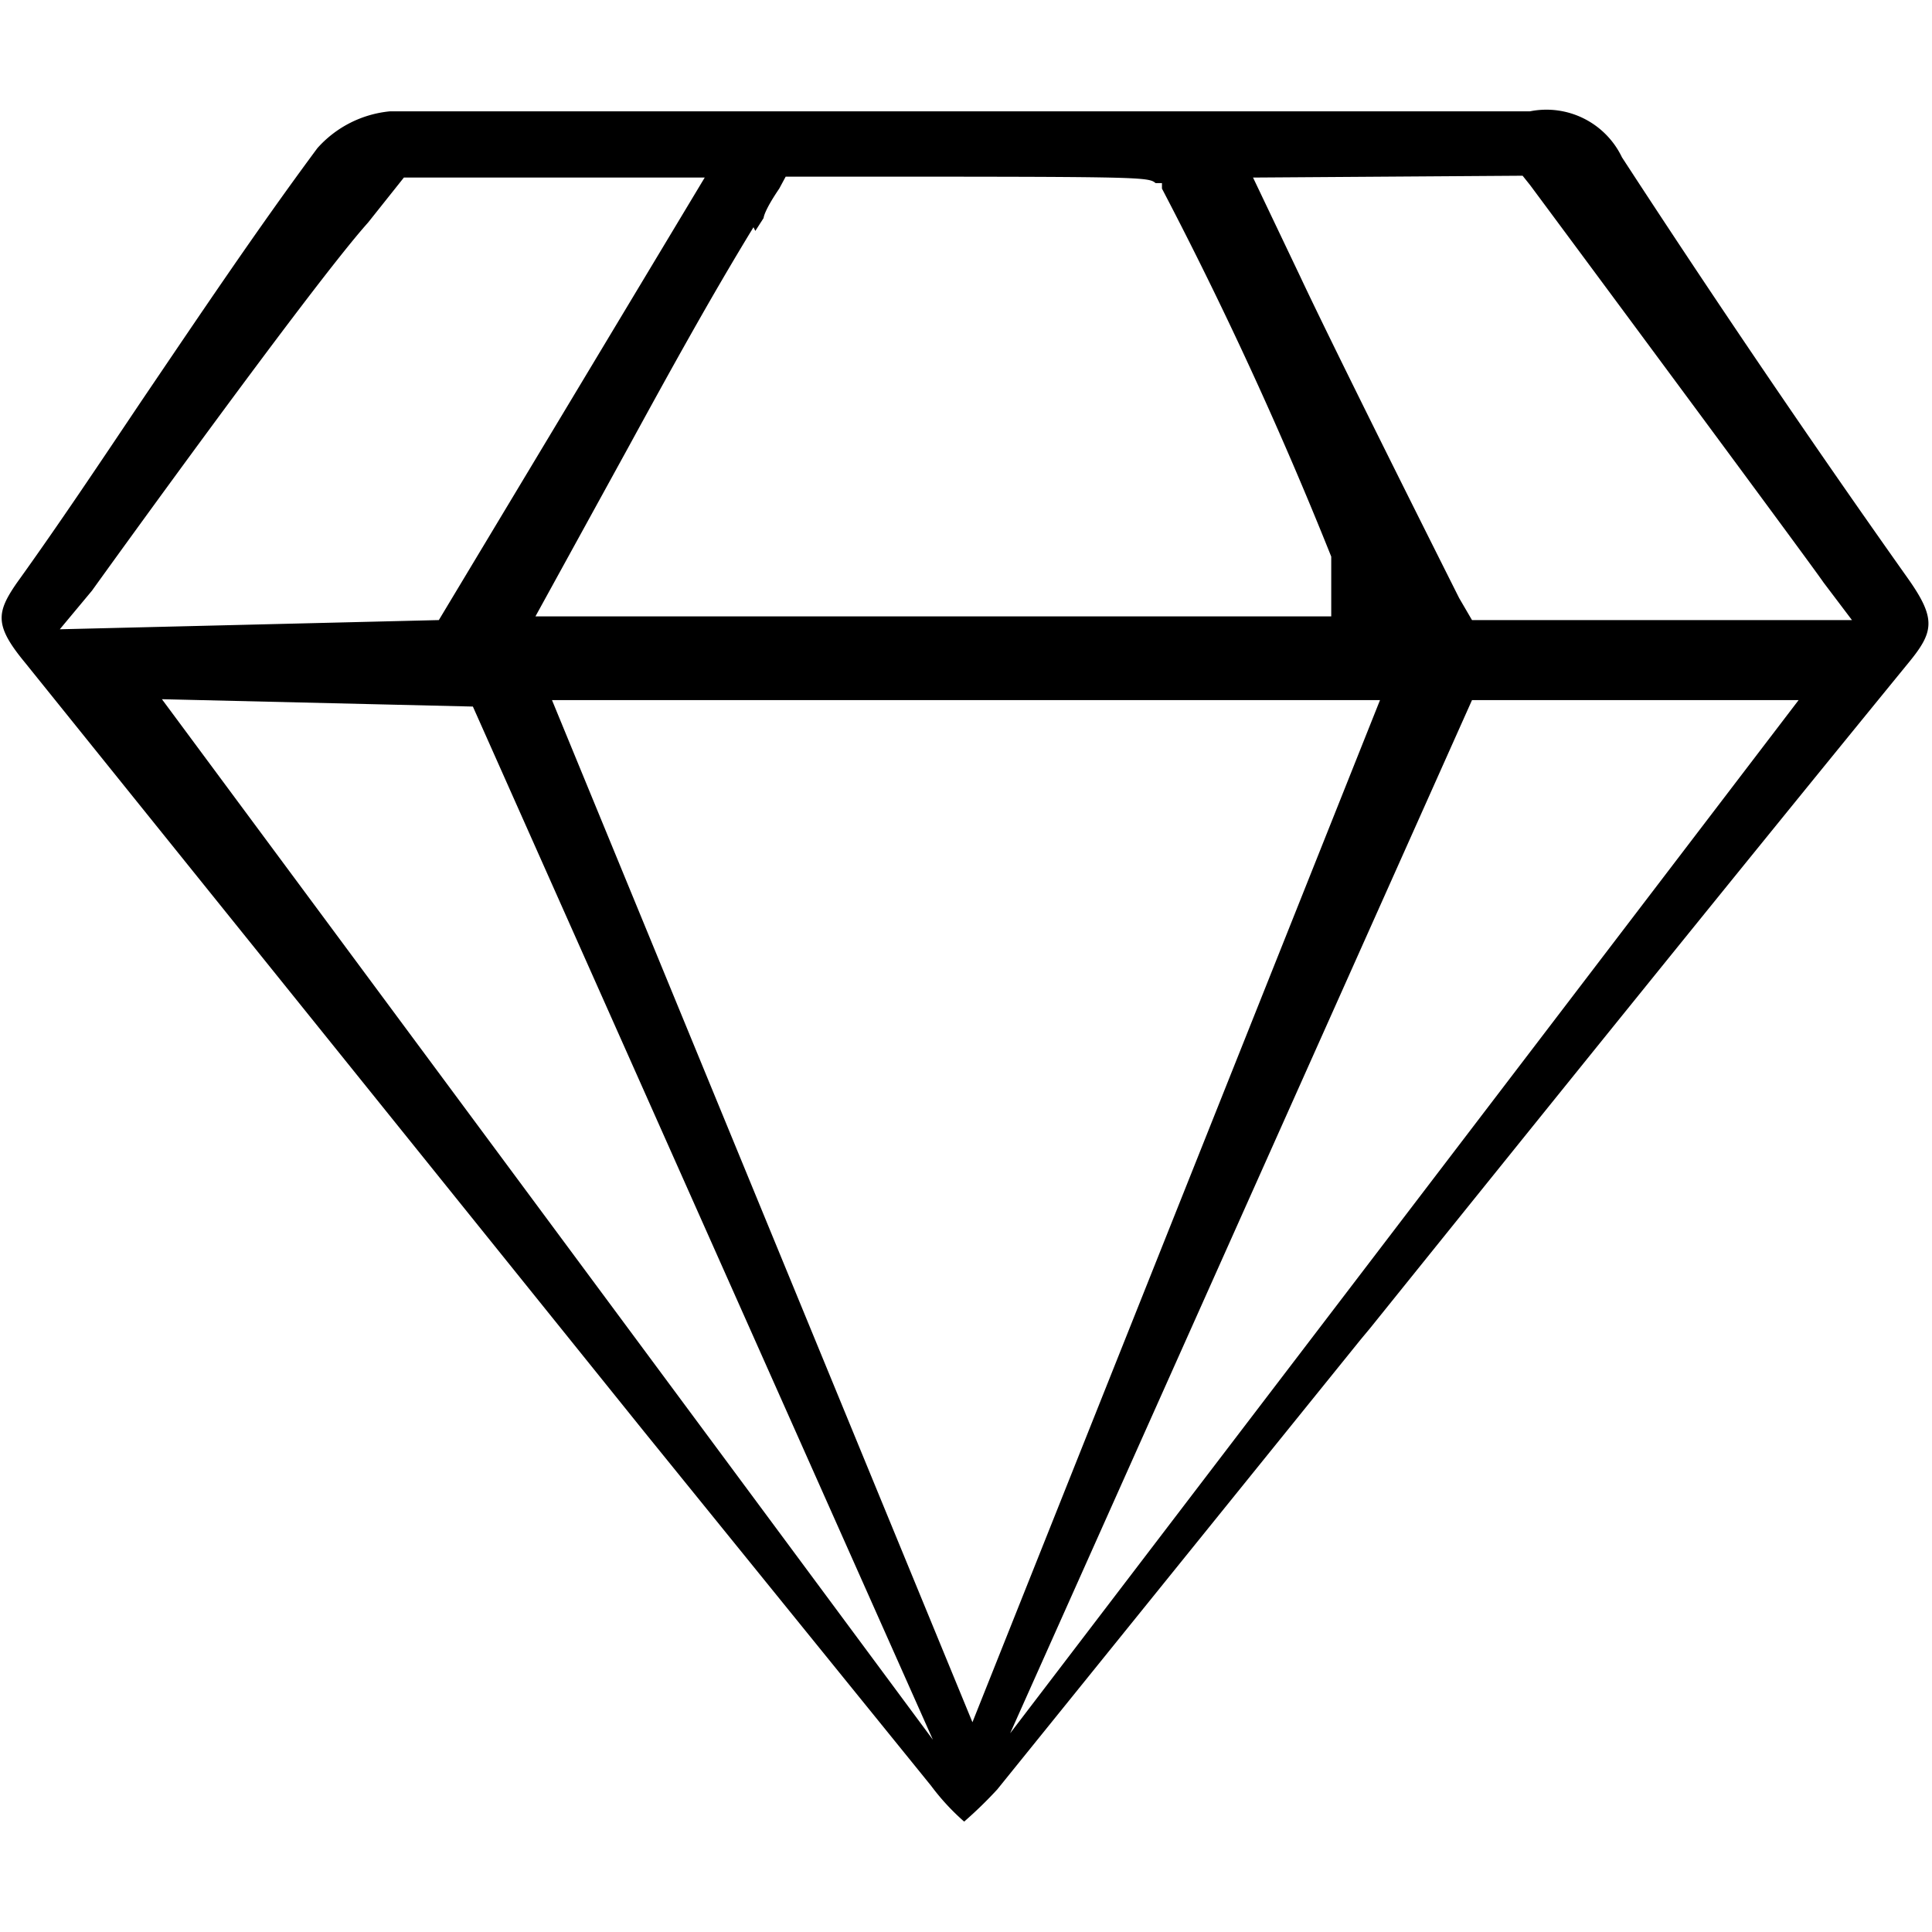 <?xml version="1.0" encoding="UTF-8"?> <svg xmlns="http://www.w3.org/2000/svg" id="Capa_1" data-name="Capa 1" viewBox="0 0 21 21"><path d="M10.84,19.45l3.95-4.89.1-.12c1.94-2.41,3.89-4.83,5.85-7.23.28-.34.31-.48,0-.92-1.07-1.51-2.12-3.06-3.11-4.58a.91.91,0,0,0-1-.5c-1.43,0-2.87,0-4.27,0H7.24c-1.18,0-2.12,0-3,0a1.21,1.21,0,0,0-.79.4c-.66.89-1.29,1.83-1.9,2.73-.47.7-.91,1.36-1.37,2-.22.32-.24.46.09.86L7,15.56l3.12,3.85a2.52,2.52,0,0,0,.36.39A4.51,4.51,0,0,0,10.84,19.45Zm.14-.61L16,7.61h3.55ZM16.55,1.91l.08.1c.09.12,3.07,4.14,3.19,4.32l.31.41H16l-.14-.24C14.52,3.83,14.21,3.17,14.13,3h0l-.51-1.07Zm-8.34.6.09-.14s0-.07.17-.32l.07-.13h.15c3.71,0,3.79,0,3.87.07l.07,0,0,.06a43.36,43.36,0,0,1,1.84,4v.65H5.82l1-1.82c.47-.86.9-1.64,1.37-2.41ZM1,6.42c.1-.14,2.39-3.32,3-4l.39-.49h.12c.2,0,2.44,0,2.69,0h.46L4.77,6.74l-4.12.1ZM1.76,7.6l3.38.08,5,11.23ZM6,7.61h9L10.57,18.72Z"></path></svg> 